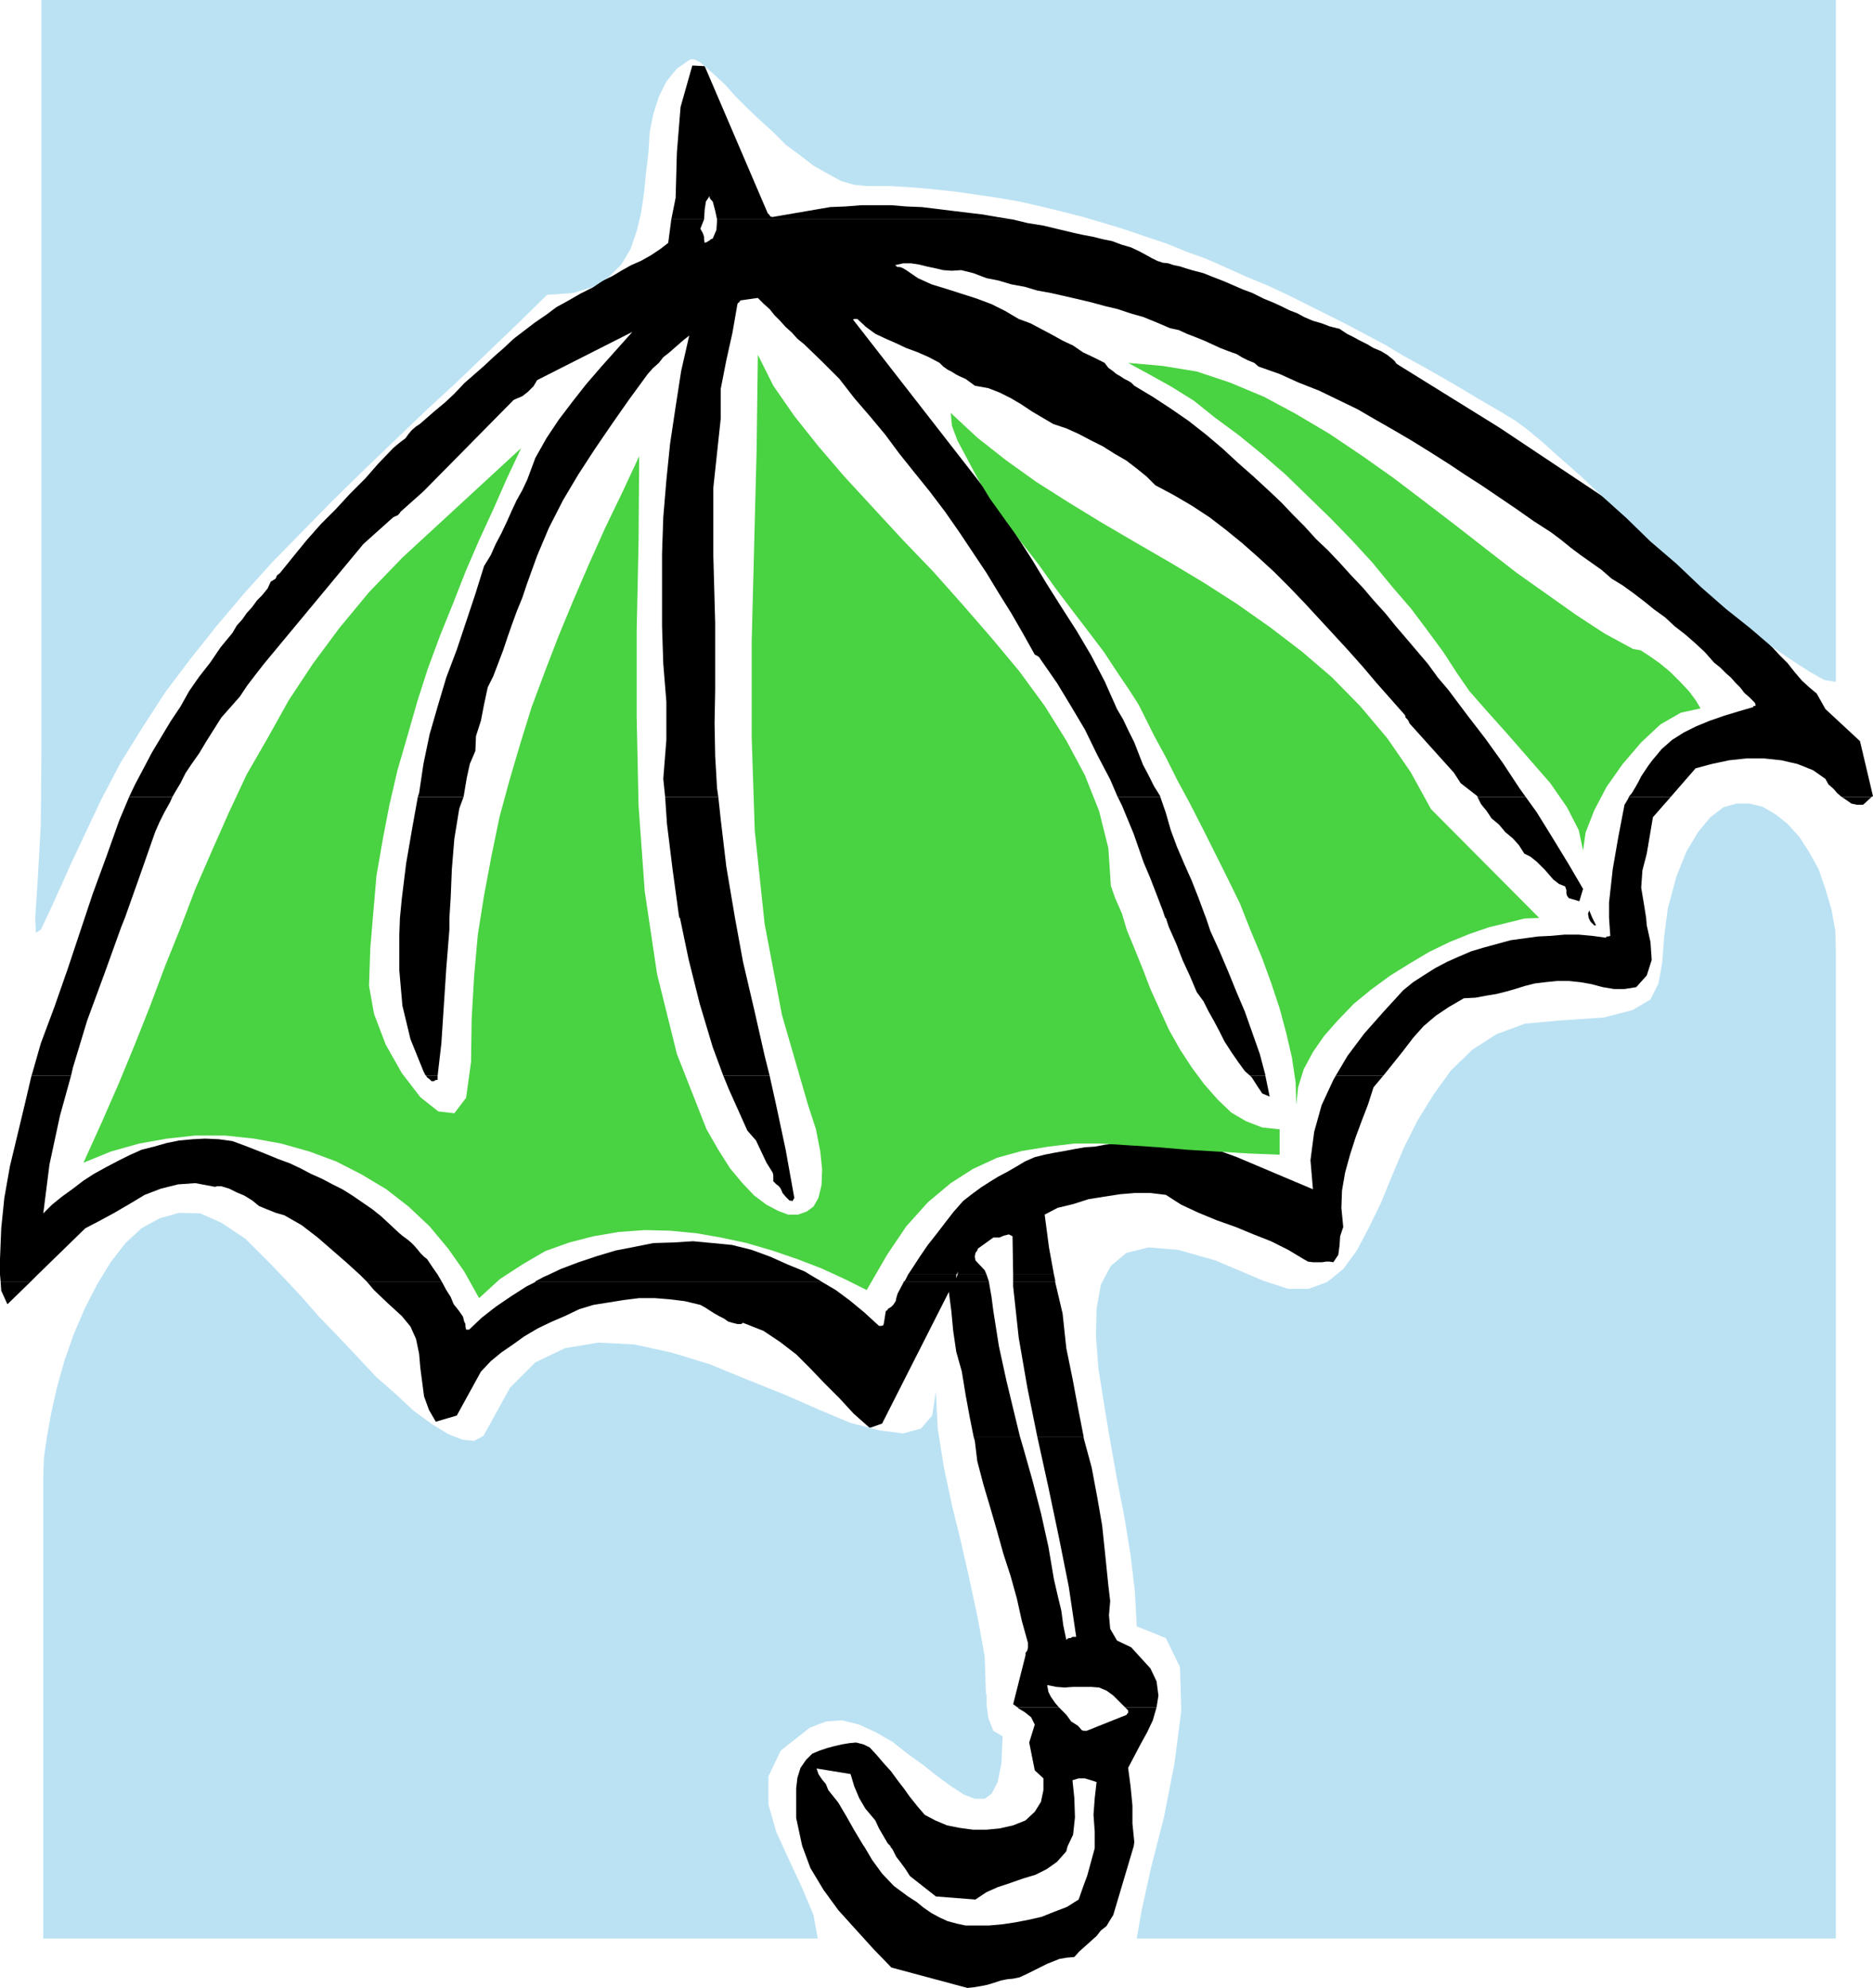 <?xml version="1.0" encoding="UTF-8" standalone="no"?>
<svg
   version="1.0"
   width="129.553mm"
   height="137.477mm"
   id="svg40"
   sodipodi:docname="Umbrella 01.wmf"
   xmlns:inkscape="http://www.inkscape.org/namespaces/inkscape"
   xmlns:sodipodi="http://sodipodi.sourceforge.net/DTD/sodipodi-0.dtd"
   xmlns="http://www.w3.org/2000/svg"
   xmlns:svg="http://www.w3.org/2000/svg">
  <sodipodi:namedview
     id="namedview40"
     pagecolor="#ffffff"
     bordercolor="#000000"
     borderopacity="0.25"
     inkscape:showpageshadow="2"
     inkscape:pageopacity="0.0"
     inkscape:pagecheckerboard="0"
     inkscape:deskcolor="#d1d1d1"
     inkscape:document-units="mm" />
  <defs
     id="defs1">
    <pattern
       id="WMFhbasepattern"
       patternUnits="userSpaceOnUse"
       width="6"
       height="6"
       x="0"
       y="0" />
  </defs>
  <path
     style="fill:#000000;fill-opacity:1;fill-rule:evenodd;stroke:none"
     d="m 175.497,57.356 1.131,-5.655 0.323,-11.794 0.97,-11.956 3.07,-10.825 3.232,0.162 16.483,38.453 0.485,0.485 0.162,0.323 0.485,0.162 h 0.162 l 15.029,-2.585 4.04,-0.162 4.04,-0.323 h 3.878 4.04 l 3.878,0.323 4.04,0.162 4.04,0.485 3.878,0.485 4.04,0.485 4.04,0.485 3.717,0.646 4.04,0.646 h -77.245 l -0.485,-2.262 -0.646,-2.423 -0.485,-0.485 -0.323,-0.485 V 51.54 51.217 l -0.97,1.454 -0.323,2.1 -0.162,2.585 h -8.565 z"
     id="path1" />
  <path
     style="fill:#000000;fill-opacity:1;fill-rule:evenodd;stroke:none"
     d="m 33.774,208.259 1.454,-3.07 4.525,-8.563 2.424,-4.039 2.424,-4.039 2.586,-3.878 2.262,-4.039 2.586,-3.716 2.909,-3.716 2.747,-4.039 3.07,-3.716 1.131,-1.939 1.454,-1.616 1.131,-1.616 1.454,-1.616 1.293,-1.777 1.293,-1.293 1.454,-1.777 0.808,-1.777 0.808,-0.485 0.485,-0.323 0.323,-0.808 0.808,-0.646 3.394,-4.201 3.555,-4.362 3.717,-4.201 3.878,-3.878 3.717,-4.039 4.04,-4.039 3.394,-3.878 3.878,-4.039 1.131,-0.969 0.808,-0.646 1.293,-0.969 0.808,-1.131 0.808,-0.969 1.131,-0.969 0.97,-0.646 1.131,-0.969 2.586,-2.262 2.909,-2.424 2.424,-2.262 2.586,-2.747 2.586,-2.262 2.586,-2.262 2.586,-2.423 2.586,-2.262 2.586,-2.423 2.747,-2.1 2.747,-2.1 3.07,-2.1 2.586,-1.939 3.232,-1.777 3.07,-1.777 3.232,-1.616 2.262,-1.616 2.747,-1.293 2.424,-1.454 2.586,-1.454 2.586,-1.131 2.586,-1.454 2.424,-1.616 2.101,-1.616 0.808,-6.14 h 8.565 l -0.97,2.423 0.646,1.131 0.323,0.969 v 0.646 l 0.162,0.969 0.323,-0.162 h 0.162 l 0.485,-0.323 0.323,-0.162 0.323,-0.323 0.485,-0.162 0.97,-2.262 0.162,-2.423 v -0.323 h 77.245 l 4.04,0.969 4.04,0.646 4.04,0.969 4.04,0.969 2.262,0.485 2.586,0.485 2.586,0.646 2.424,0.485 2.586,0.969 2.262,0.646 2.101,0.969 2.101,1.131 1.454,0.808 1.293,0.646 1.454,0.485 1.454,0.162 1.454,0.485 1.616,0.323 1.454,0.485 1.616,0.485 3.07,0.808 2.424,0.969 2.909,1.131 2.262,0.969 2.586,1.131 2.586,0.969 2.909,1.454 2.747,1.131 2.101,0.969 1.939,0.969 2.101,0.808 1.778,0.969 2.262,0.969 2.262,0.646 2.101,0.808 2.586,0.646 1.939,1.293 1.616,0.808 1.778,0.969 1.939,0.969 1.616,0.969 1.939,0.808 1.616,0.969 1.616,1.293 0.162,0.162 0.323,0.323 0.162,0.323 0.323,0.323 26.826,16.641 30.058,20.034 2.262,2.262 2.424,2.1 2.747,1.939 2.586,2.1 2.909,2.423 2.747,2.424 2.909,2.424 2.586,2.585 1.778,1.939 1.939,1.616 2.101,1.616 2.101,1.616 2.101,1.939 2.101,1.939 2.101,2.1 2.101,2.585 1.778,1.616 1.939,2.1 1.939,2.1 2.101,2.1 1.778,2.262 1.939,2.262 1.939,1.777 1.939,1.616 2.262,4.039 9.05,8.401 3.394,14.379 -0.323,0.162 h -7.918 l -1.131,-0.969 -0.97,-1.131 -1.293,-1.131 -0.808,-1.454 -3.232,-2.262 -4.04,-1.616 -4.202,-0.969 -4.525,-0.485 h -4.686 l -4.525,0.485 -4.525,0.969 -4.202,1.131 -6.464,7.432 h -10.989 l 0.808,-0.969 0.97,-1.616 0.808,-1.454 0.646,-1.293 0.97,-1.454 0.97,-1.454 0.97,-1.293 2.424,-2.908 2.747,-2.424 3.07,-1.939 3.232,-1.616 3.555,-1.454 3.717,-1.293 3.717,-1.131 3.878,-1.131 0.162,-0.323 h 0.485 v -0.323 l -0.162,-0.485 -1.454,-1.454 -1.293,-1.131 -1.131,-1.454 -1.131,-1.131 -1.293,-1.454 -1.293,-1.131 -1.454,-1.454 -1.616,-1.293 -2.424,-2.747 -2.424,-2.262 -2.586,-2.262 -2.909,-2.262 -2.424,-2.262 -2.909,-2.1 -2.586,-2.1 -2.747,-2.1 -2.909,-2.1 -2.909,-1.777 -2.586,-2.262 -2.747,-1.939 -2.747,-1.939 -2.586,-1.939 -2.586,-2.1 -2.586,-1.939 -4.525,-2.908 -4.363,-3.07 -4.525,-3.07 -4.525,-3.07 -4.525,-2.908 -4.363,-2.908 -4.848,-3.07 -4.686,-2.908 -4.686,-2.747 -4.525,-2.585 -5.01,-2.908 -5.01,-2.424 -5.01,-2.423 -5.333,-2.1 -5.01,-2.262 -5.494,-1.939 -1.131,-0.969 -1.616,-0.646 -1.616,-0.808 -1.293,-0.808 -2.262,-0.808 -2.101,-0.808 -2.101,-0.969 -2.101,-0.969 -2.424,-0.969 -2.101,-0.808 -2.101,-0.969 -2.262,-0.485 -3.394,-1.454 -3.555,-1.454 -3.394,-0.969 -3.394,-1.131 -3.394,-0.808 -3.555,-0.969 -3.394,-0.808 -3.555,-0.808 -3.555,-0.808 -3.555,-0.646 -3.232,-0.969 -3.555,-0.646 -3.232,-0.969 -3.232,-0.646 -3.394,-1.293 -3.232,-0.808 -2.424,0.162 -2.262,-0.162 -2.101,-0.485 -2.262,-0.485 -1.939,-0.485 -2.101,-0.323 h -2.101 l -2.101,0.485 0.646,0.485 h 0.646 l 0.808,0.323 0.808,0.485 3.07,2.1 3.555,1.616 3.717,1.131 4.04,1.293 4.04,1.293 3.878,1.454 3.555,1.777 3.555,2.1 3.07,1.131 2.747,1.454 2.747,1.454 2.909,1.616 2.747,1.293 2.586,1.777 2.747,1.293 2.909,1.454 0.97,1.293 1.131,0.808 0.97,0.808 1.131,0.646 0.97,0.646 0.97,0.485 0.808,0.485 0.808,0.808 4.848,2.908 4.686,3.07 4.686,3.231 4.525,3.554 4.202,3.554 4.202,3.878 4.04,3.554 4.202,3.878 3.07,2.908 3.07,3.231 2.909,2.908 3.07,3.393 3.07,2.908 3.07,3.231 3.07,3.393 3.07,3.231 2.747,3.231 3.07,3.393 2.747,3.393 2.909,3.393 2.747,3.231 2.747,3.231 2.586,3.554 2.747,3.231 4.848,6.463 4.848,6.301 4.525,6.301 4.363,6.624 1.616,2.262 h -12.605 v -0.162 l -4.363,-3.393 -1.778,-2.747 -11.635,-12.925 -0.162,-0.485 -0.323,-0.485 -0.485,-0.485 -0.162,-0.646 -3.717,-4.201 -3.717,-4.201 -3.555,-4.201 -3.878,-4.362 -3.717,-4.039 -3.878,-4.201 -3.878,-4.201 -3.878,-4.039 -4.04,-4.039 -4.04,-3.716 -4.202,-3.716 -4.363,-3.554 -4.202,-3.231 -4.686,-3.07 -4.686,-2.747 -4.848,-2.585 -2.262,-2.262 -2.586,-2.1 -2.747,-2.1 -3.07,-1.777 -3.07,-1.939 -3.232,-1.616 -3.07,-1.616 -3.232,-1.454 -3.394,-1.131 -2.747,-1.616 -2.747,-1.616 -2.909,-1.939 -2.747,-1.616 -2.909,-1.454 -2.909,-1.131 -3.555,-0.646 -1.293,-0.969 -1.131,-0.808 -1.454,-0.646 -0.97,-0.485 -1.293,-0.808 -0.97,-0.485 -1.131,-0.808 -0.97,-0.969 -2.747,-1.454 -2.909,-1.293 -3.07,-1.131 -2.747,-1.293 -2.586,-1.131 -2.747,-1.293 -2.424,-1.777 -2.262,-2.1 h -0.323 -0.162 -0.323 l -0.323,0.162 39.107,50.247 3.717,6.301 4.04,6.301 3.717,6.14 3.878,6.14 4.04,6.301 3.717,6.301 3.555,6.786 3.232,7.27 1.616,2.747 1.454,3.07 1.454,2.908 1.131,2.908 1.131,2.908 1.454,2.747 1.454,2.908 1.616,2.585 v 0.162 h -11.15 l -1.939,-4.524 -3.394,-6.463 -3.232,-6.624 -3.555,-5.978 -3.717,-6.14 -4.04,-5.816 -0.323,-0.485 -0.323,-0.485 -0.485,-0.323 -0.646,-0.323 -3.07,-5.493 -3.07,-5.332 -3.232,-5.17 -3.232,-5.332 -3.555,-5.332 -3.555,-5.332 -3.717,-5.332 -4.04,-5.332 -4.04,-5.009 -3.878,-4.847 -3.717,-5.009 -4.04,-4.847 -4.04,-4.685 -3.878,-5.009 -4.525,-4.524 -4.686,-4.524 -1.778,-1.454 -1.454,-1.616 -1.616,-1.454 -1.454,-1.616 -1.454,-1.454 -1.293,-1.616 -1.454,-1.293 -1.616,-1.616 -4.525,0.646 -0.162,0.162 -0.162,0.323 -0.323,0.162 -0.162,0.323 -1.293,7.432 -1.616,7.27 -1.454,7.432 v 7.755 l -1.939,18.095 v 17.772 l 0.485,17.611 v 17.449 l -0.162,8.725 0.162,8.563 0.485,8.401 0.323,2.262 H 173.881 l -0.485,-4.685 0.808,-10.179 v -10.017 l -0.808,-9.856 -0.323,-9.856 v -9.532 -9.371 l 0.323,-9.532 0.808,-9.694 0.97,-9.532 1.454,-9.694 1.454,-9.371 2.101,-9.209 -1.454,1.131 -1.293,1.131 -1.293,1.131 -1.293,1.131 -1.454,1.131 -1.131,1.454 -1.616,1.454 -1.293,1.454 -4.848,6.624 -4.525,6.463 -4.525,6.624 -4.202,6.463 -4.04,6.786 -3.717,7.27 -3.07,7.27 -2.747,7.594 -1.131,3.393 -1.454,3.554 -1.293,3.554 -1.131,3.231 -1.131,3.393 -1.293,3.393 -1.293,3.393 -1.454,2.908 -0.97,4.524 -0.808,4.201 -1.293,4.039 -0.162,3.878 -1.454,3.393 -0.808,3.716 -0.646,3.878 -0.162,0.969 h -11.958 l 0.323,-0.969 1.131,-7.594 1.616,-7.755 2.101,-7.27 2.262,-7.594 2.747,-7.27 2.424,-7.27 2.424,-7.27 2.262,-7.27 1.778,-2.908 1.293,-2.908 1.454,-2.747 1.454,-3.07 1.293,-2.908 1.293,-2.747 1.454,-2.585 1.293,-2.747 2.101,-5.655 2.909,-5.17 3.232,-4.847 3.555,-4.685 3.555,-4.524 4.04,-4.685 4.04,-4.524 4.04,-4.524 -24.886,12.602 -0.97,1.616 -1.454,1.454 -1.454,1.131 -2.262,0.969 -23.594,23.912 -5.979,5.332 -0.323,0.485 -0.485,0.485 -0.485,0.162 -0.646,0.323 -7.757,6.947 -26.018,31.344 -2.262,2.908 -2.101,2.747 -1.939,2.908 -2.424,2.747 -2.424,2.747 -1.939,3.07 -1.939,3.07 -1.939,3.231 -1.939,2.747 -1.616,2.423 -1.293,2.585 -1.454,2.424 -0.646,1.131 H 33.774 Z"
     id="path2" />
  <path
     style="fill:#000000;fill-opacity:1;fill-rule:evenodd;stroke:none"
     d="m 22.139,239.926 2.101,-6.301 3.555,-9.694 3.394,-9.532 2.586,-6.14 h 11.312 l -0.646,1.454 -1.454,2.585 -1.293,2.585 -1.131,2.585 -4.363,12.441 -3.555,10.017 H 22.139 Z"
     id="path3" />
  <path
     style="fill:#000000;fill-opacity:1;fill-rule:evenodd;stroke:none"
     d="m 104.555,239.926 0.485,-5.009 1.131,-9.209 1.616,-9.371 1.454,-8.078 h 11.958 l -1.131,3.07 -1.293,7.917 -0.646,7.917 -0.323,7.755 -0.323,5.009 h -12.928 z"
     id="path4" />
  <path
     style="fill:#000000;fill-opacity:1;fill-rule:evenodd;stroke:none"
     d="m 177.598,239.926 -0.162,-0.969 -1.616,-11.794 -1.454,-11.794 -0.485,-7.109 h 13.898 l 0.646,5.978 1.454,12.279 2.101,12.441 0.162,0.969 H 177.76 v 0 z"
     id="path5" />
  <path
     style="fill:#000000;fill-opacity:1;fill-rule:evenodd;stroke:none"
     d="m 304.616,239.926 -0.646,-1.939 -1.616,-4.201 -1.616,-4.201 -1.778,-4.201 -2.586,-7.432 -3.07,-7.432 -1.131,-2.262 h 11.15 l 1.454,4.201 1.293,4.524 1.616,4.362 1.939,4.524 1.939,4.362 1.778,4.524 1.616,4.362 0.323,0.808 h -10.504 v 0 z"
     id="path6" />
  <path
     style="fill:#000000;fill-opacity:1;fill-rule:evenodd;stroke:none"
     d="m 415.312,239.926 v -0.162 l -0.162,-0.969 0.323,-0.808 0.808,1.939 h -0.97 z"
     id="path7" />
  <path
     style="fill:#000000;fill-opacity:1;fill-rule:evenodd;stroke:none"
     d="M 420.644,239.926 V 235.887 l 0.97,-8.725 1.454,-8.401 1.616,-8.401 0.97,-1.616 0.162,-0.485 h 10.989 l -4.686,5.332 -1.616,9.532 -1.131,4.362 -0.323,4.524 0.808,4.847 0.485,3.07 h -9.696 z"
     id="path8" />
  <path
     style="fill:#000000;fill-opacity:1;fill-rule:evenodd;stroke:none"
     d="m 386.224,208.259 0.97,1.939 1.454,1.777 1.293,1.939 1.939,1.616 1.616,1.939 1.939,1.616 1.616,1.777 1.454,2.262 1.616,0.808 1.616,1.293 1.131,1.131 1.131,1.131 0.97,1.131 1.131,1.293 1.454,1.131 1.616,0.646 0.323,0.969 v 0.808 l 0.162,0.646 0.485,0.646 2.747,0.808 0.97,-3.231 -3.878,-6.624 -4.04,-6.624 -4.202,-6.786 -2.909,-4.039 z"
     id="path9" />
  <path
     style="fill:#000000;fill-opacity:1;fill-rule:evenodd;stroke:none"
     d="m 481.406,208.259 1.454,0.969 1.131,0.808 1.454,0.323 h 1.616 l 2.262,-2.1 z"
     id="path10" />
  <path
     style="fill:#000000;fill-opacity:1;fill-rule:evenodd;stroke:none"
     d="m 8.242,281.126 0.162,-0.485 2.262,-7.917 3.555,-9.532 3.394,-9.694 3.394,-10.179 1.131,-3.393 h 10.504 l -0.97,2.423 -4.363,12.117 -4.525,12.279 -3.717,12.279 -0.485,2.1 H 8.242 Z"
     id="path11" />
  <path
     style="fill:#000000;fill-opacity:1;fill-rule:evenodd;stroke:none"
     d="m 111.342,281.126 -0.162,-0.162 -0.485,-0.969 -3.394,-8.401 -2.101,-8.725 -0.808,-9.209 v -9.371 l 0.162,-4.362 h 12.928 v 3.07 l -0.808,10.017 -0.646,9.856 -0.646,9.856 -0.97,8.401 h -3.07 z"
     id="path12" />
  <path
     style="fill:#000000;fill-opacity:1;fill-rule:evenodd;stroke:none"
     d="m 189.072,281.126 -2.747,-7.432 -3.394,-11.31 -2.909,-11.633 -2.262,-10.825 h 14.382 l 2.101,11.471 2.909,12.441 2.747,12.117 1.293,5.17 h -11.958 v 0 z"
     id="path13" />
  <path
     style="fill:#000000;fill-opacity:1;fill-rule:evenodd;stroke:none"
     d="m 326.755,281.126 -1.293,-1.131 -1.778,-2.423 -1.778,-2.585 -1.778,-2.747 -1.293,-2.585 -1.454,-2.747 -1.454,-2.585 -1.293,-2.585 -1.778,-2.424 -1.778,-4.201 -1.939,-4.201 -1.616,-4.201 -1.939,-4.362 -0.808,-2.423 h 10.504 l 1.131,3.393 2.424,5.332 2.262,5.332 2.101,5.17 2.262,5.332 1.939,5.493 1.939,5.493 1.454,5.493 v 0.162 h -4.04 z"
     id="path14" />
  <path
     style="fill:#000000;fill-opacity:1;fill-rule:evenodd;stroke:none"
     d="m 349.217,281.126 3.07,-5.17 4.363,-5.816 5.01,-5.655 5.171,-5.655 2.586,-2.1 2.747,-1.777 3.07,-1.939 3.07,-1.616 2.909,-1.293 3.394,-1.454 3.232,-0.969 3.555,-0.969 3.555,-0.969 3.555,-0.485 3.555,-0.485 3.394,-0.162 3.555,-0.323 h 3.717 l 3.555,0.323 3.555,0.485 0.162,-0.323 h 0.162 0.323 l 0.485,-0.162 -0.323,-4.685 h 9.696 l 0.162,1.939 0.97,4.362 0.323,4.685 -1.293,4.039 -2.747,3.07 -3.07,0.485 h -2.747 l -2.909,-0.485 -3.07,-0.808 -2.747,-0.485 -3.07,-0.323 h -3.07 l -3.232,0.323 -2.586,0.323 -2.586,0.646 -2.586,0.808 -2.262,0.646 -2.586,0.646 -2.909,0.485 -2.586,0.485 -3.07,0.162 -3.878,2.262 -3.394,2.262 -3.232,2.747 -2.747,3.07 -2.586,3.393 -2.586,3.231 -2.586,3.231 H 349.217 Z"
     id="path15" />
  <path
     style="fill:#000000;fill-opacity:1;fill-rule:evenodd;stroke:none"
     d="m 415.312,239.926 0.485,0.969 0.97,0.969 h 0.162 0.323 l -0.97,-1.939 h -0.97 z"
     id="path16" />
  <path
     style="fill:#000000;fill-opacity:1;fill-rule:evenodd;stroke:none"
     d="m 0,333.15 v -4.039 l 0.323,-8.078 0.808,-7.917 1.454,-8.24 1.939,-8.078 1.939,-8.078 1.778,-7.594 H 18.584 l -2.909,10.502 -2.747,12.764 -1.616,12.764 2.262,-2.262 2.586,-2.1 2.909,-2.1 2.747,-2.1 2.747,-1.777 3.232,-1.777 3.07,-1.616 2.909,-1.454 3.232,-1.454 3.232,-0.808 3.394,-0.969 3.232,-0.646 3.555,-0.323 3.232,-0.162 3.555,0.162 3.555,0.485 3.07,1.131 2.909,1.131 3.232,1.293 2.747,1.131 3.07,1.131 2.747,1.293 2.747,1.454 2.909,1.293 2.747,1.454 2.586,1.293 2.586,1.616 2.586,1.777 2.586,1.777 2.424,1.939 2.262,2.1 2.424,2.262 0.97,0.808 1.131,0.808 1.131,0.969 0.646,0.646 0.97,1.131 0.646,0.808 0.97,0.969 0.808,0.646 1.293,1.939 1.454,2.1 H 94.051 l -3.555,-3.231 -3.717,-3.231 -3.717,-3.231 -4.202,-3.231 -4.525,-2.585 -2.262,-0.646 -2.424,-0.969 -1.939,-0.808 -1.778,-1.454 -2.101,-1.293 -1.939,-0.808 -1.939,-0.969 -2.101,-0.646 h -0.162 -0.485 -0.485 l -0.485,0.162 -5.171,-0.969 -4.525,0.323 -4.525,1.131 -4.202,1.616 -4.04,2.424 -3.878,2.262 -3.878,2.1 -3.717,1.939 -12.443,12.117 H 0 Z"
     id="path17" />
  <path
     style="fill:#000000;fill-opacity:1;fill-rule:evenodd;stroke:none"
     d="m 143.501,333.15 3.07,-1.454 4.686,-1.777 4.848,-1.616 4.848,-1.454 5.01,-0.969 4.848,-0.969 5.333,-0.162 5.01,-0.323 5.171,0.485 5.01,0.485 5.171,1.293 4.848,1.777 4.686,2.1 4.363,1.777 1.293,0.808 h -68.195 z"
     id="path18" />
  <path
     style="fill:#000000;fill-opacity:1;fill-rule:evenodd;stroke:none"
     d="m 237.39,333.15 0.97,-1.454 2.101,-3.231 2.101,-3.07 2.424,-3.07 2.101,-2.747 2.262,-2.908 2.424,-2.747 2.262,-1.777 2.424,-1.777 2.262,-1.454 2.101,-1.293 2.424,-1.293 2.262,-1.293 2.424,-1.454 2.586,-1.131 2.586,-0.646 2.424,-0.485 2.747,-0.485 2.586,-0.485 2.747,-0.485 2.586,-0.162 2.586,-0.485 2.747,-0.323 2.586,-0.162 h 2.909 l 2.586,-0.162 h 2.747 2.909 2.424 l 2.909,0.162 h 2.586 l 10.181,3.716 19.877,8.401 -0.646,-7.594 0.97,-7.432 1.939,-6.947 3.07,-6.624 0.646,-1.131 h 12.443 l -2.586,3.07 -1.454,4.524 -1.616,4.201 -1.616,4.362 -1.454,4.524 -1.293,4.685 -0.808,4.685 -0.162,4.524 0.485,5.009 -0.808,2.423 -0.162,2.424 -0.323,2.424 -1.293,1.939 -0.97,-0.162 h -0.97 l -0.97,0.162 h -0.646 -0.97 -0.808 l -1.293,-0.162 -1.131,-0.646 -4.04,-2.424 -4.525,-2.262 -4.525,-1.777 -4.686,-1.939 -5.01,-1.777 -4.686,-1.939 -4.525,-2.1 -4.04,-2.585 -4.04,-0.485 h -4.04 l -3.878,0.323 -4.202,0.646 -4.04,0.646 -4.04,1.293 -4.04,0.969 -3.394,1.777 1.131,8.563 1.293,7.109 H 264.862 l -0.162,-10.017 -0.97,-0.485 -1.293,0.323 -1.131,0.485 h -1.616 l -4.04,2.908 -0.162,0.485 -0.485,0.646 -0.162,0.969 0.162,0.969 2.424,2.585 0.485,1.131 h -7.595 l 0.162,-0.808 -0.323,0.646 -0.162,0.162 h -12.605 z"
     id="path19" />
  <path
     style="fill:#000000;fill-opacity:1;fill-rule:evenodd;stroke:none"
     d="m 111.342,281.126 0.323,0.485 0.646,0.485 0.485,0.485 h 0.646 l 0.485,-0.323 h 0.485 v -0.162 -0.969 h -3.07 z"
     id="path20" />
  <path
     style="fill:#000000;fill-opacity:1;fill-rule:evenodd;stroke:none"
     d="m 189.072,281.126 1.454,3.554 4.848,10.825 2.262,2.585 1.293,2.747 1.454,3.07 1.616,2.585 0.162,0.646 v 0.485 0.646 0.485 l 0.808,0.808 0.646,0.485 0.485,0.646 0.485,1.131 0.808,0.969 0.97,0.969 0.808,0.162 0.485,-0.808 -2.262,-12.602 -2.586,-12.117 -1.616,-7.27 h -11.958 v 0 z"
     id="path21" />
  <path
     style="fill:#000000;fill-opacity:1;fill-rule:evenodd;stroke:none"
     d="m 326.755,281.126 0.485,0.485 1.454,2.262 1.293,1.939 1.939,0.808 -1.131,-5.493 h -4.04 z"
     id="path22" />
  <path
     style="fill:#000000;fill-opacity:1;fill-rule:evenodd;stroke:none"
     d="M 0.162,334.927 0,333.15 h 9.858 l -1.939,1.939 H 0.323 v 0 z"
     id="path23" />
  <path
     style="fill:#000000;fill-opacity:1;fill-rule:evenodd;stroke:none"
     d="m 95.829,334.927 -1.616,-1.616 -0.162,-0.162 h 20.362 l 1.131,1.939 H 95.99 v 0 z"
     id="path24" />
  <path
     style="fill:#000000;fill-opacity:1;fill-rule:evenodd;stroke:none"
     d="m 139.945,334.927 2.101,-1.131 1.454,-0.646 h 68.195 l 2.747,1.616 0.485,0.323 h -74.982 v 0 z"
     id="path25" />
  <path
     style="fill:#000000;fill-opacity:1;fill-rule:evenodd;stroke:none"
     d="m 236.259,334.927 0.323,-0.162 0.808,-1.616 h 12.605 v 0.485 0.485 l 0.323,-0.969 h 7.595 l 0.646,1.939 h -22.301 v 0 z"
     id="path26" />
  <path
     style="fill:#000000;fill-opacity:1;fill-rule:evenodd;stroke:none"
     d="m 264.862,334.927 v -1.777 h 10.666 l 0.323,1.454 v 0.485 H 264.862 v 0 z"
     id="path27" />
  <path
     style="fill:#000000;fill-opacity:1;fill-rule:evenodd;stroke:none"
     d="m 254.52,375.48 -0.97,-4.847 -1.131,-6.14 -0.97,-5.978 -1.454,-5.17 -0.808,-5.493 -0.485,-5.17 -0.646,-5.009 -17.453,34.414 -3.232,1.131 -4.202,-3.716 -3.717,-4.039 -3.878,-3.878 -3.717,-3.878 -3.717,-3.716 -4.202,-3.231 -4.363,-2.908 -5.333,-2.1 -0.485,0.323 h -0.323 -0.485 -0.162 l -1.293,-0.323 -1.131,-0.323 -1.131,-0.808 -1.293,-0.646 -1.131,-0.646 -1.293,-0.808 -0.97,-0.646 -1.454,-0.808 -4.04,-0.969 -3.878,-0.485 -4.04,-0.323 h -4.04 l -3.878,0.485 -4.04,0.646 -4.04,0.646 -3.717,1.131 -3.717,1.777 -3.394,1.454 -3.717,1.777 -3.555,2.1 -2.909,2.1 -3.07,2.1 -2.747,2.262 -2.586,2.747 -6.302,11.471 -5.494,1.616 -1.778,-3.07 -1.293,-3.554 -0.485,-3.716 -0.485,-3.716 -0.323,-3.716 -0.808,-3.878 -1.454,-3.231 -2.262,-2.747 -3.717,-3.393 -3.555,-3.393 -1.778,-2.1 h 19.554 l 1.131,2.1 1.131,1.777 0.808,1.939 1.293,1.616 1.131,1.616 0.323,1.293 0.323,0.646 v 0.646 l 0.162,0.808 h 0.485 0.323 l 3.232,-3.07 3.717,-2.908 4.04,-2.747 4.04,-2.585 2.262,-1.131 h 74.982 l 3.555,2.1 3.717,2.747 3.717,3.07 3.878,3.554 h 0.323 0.323 l 0.485,-0.162 0.162,-0.646 0.485,-3.07 0.323,-0.162 0.323,-0.485 0.323,-0.162 0.485,-0.323 0.485,-0.485 0.646,-0.969 0.162,-0.808 0.323,-1.131 1.616,-3.07 h 22.301 v 0.162 l 0.646,3.716 0.485,3.716 1.454,9.209 1.939,8.886 2.101,8.725 1.454,5.978 h -12.12 z"
     id="path28" />
  <path
     style="fill:#000000;fill-opacity:1;fill-rule:evenodd;stroke:none"
     d="m 271.164,375.48 -2.586,-12.764 -2.262,-13.087 -1.454,-13.41 v -1.131 h 10.989 l 1.939,8.24 0.97,9.048 1.616,7.917 1.454,7.755 1.454,7.432 h -12.12 z"
     id="path29" />
  <path
     style="fill:#000000;fill-opacity:1;fill-rule:evenodd;stroke:none"
     d="m 0.162,334.927 0.162,2.424 1.616,3.554 5.979,-5.816 H 0.323 v 0 z"
     id="path30" />
  <path
     style="fill:#000000;fill-opacity:1;fill-rule:evenodd;stroke:none"
     d="m 265.993,446.247 -1.131,-0.808 3.232,-12.764 v -0.646 l 0.485,-0.646 0.162,-0.808 v -1.131 l -1.616,-5.816 -1.293,-5.816 -1.616,-5.816 -1.939,-5.978 -1.616,-5.816 -1.778,-6.14 -1.778,-5.978 -1.616,-6.14 -0.646,-5.332 -0.323,-1.131 h 12.12 l 0.808,2.747 2.424,8.563 2.262,8.725 1.939,8.725 1.454,8.563 0.97,4.201 0.97,4.039 0.485,3.716 0.808,3.878 0.323,-0.323 0.323,-0.162 h 0.485 l 0.485,-0.323 h 0.485 0.485 l -1.939,-13.087 -2.586,-12.925 -2.747,-13.087 -2.909,-13.248 h 12.12 v 0.323 l 2.101,7.755 1.454,7.755 1.293,7.432 0.808,7.755 0.808,7.917 0.485,4.039 -0.323,3.716 0.323,3.554 1.778,3.07 3.717,1.777 5.01,5.493 1.616,3.393 0.485,3.716 -0.485,3.07 h -8.242 l -3.07,-3.07 -1.778,-1.293 -1.939,-0.808 -2.101,-0.162 h -2.424 -2.262 l -2.262,0.162 -2.101,-0.162 -2.424,-0.485 0.323,1.777 0.646,1.293 1.131,1.616 0.97,1.131 z"
     id="path31" />
  <path
     style="fill:#000000;fill-opacity:1;fill-rule:evenodd;stroke:none"
     d="m 209.757,482.599 -0.162,-0.646 -1.454,-6.786 v -7.755 l 0.323,-2.747 0.808,-2.585 1.454,-2.1 1.616,-1.616 1.939,-0.808 1.939,-0.646 1.778,-0.485 2.101,-0.485 1.939,-0.323 1.778,-0.162 1.939,0.485 1.616,0.808 1.939,2.1 1.778,2.1 1.778,1.939 1.778,2.424 1.616,2.1 1.616,2.262 1.939,2.424 1.939,2.262 2.747,1.454 3.07,1.293 3.232,0.646 3.555,0.485 h 3.555 l 3.394,-0.323 3.555,-0.808 3.232,-1.293 2.424,-2.262 1.616,-2.585 0.646,-3.07 v -3.07 l -2.262,-2.1 -1.454,-7.27 1.454,-4.685 -0.97,-1.939 -1.616,-1.293 -1.616,-0.969 -0.323,-0.323 h 10.827 l 0.485,0.485 1.454,1.454 1.293,1.777 1.778,1.131 0.97,1.131 0.485,0.162 h 0.485 0.323 l 10.504,-4.201 v -0.162 l 0.323,-0.323 v -0.485 -0.162 l -0.808,-0.808 h 8.242 l -0.97,3.393 -1.454,3.07 -1.778,3.231 -1.616,3.07 -1.616,3.07 0.646,4.847 0.485,5.009 v 4.685 l 0.485,4.847 -0.162,1.131 h -10.181 v -3.878 l -0.323,-4.362 0.323,-4.362 0.485,-4.201 -1.454,-0.485 -1.616,-0.485 h -1.616 l -1.616,0.485 0.485,4.685 0.162,5.009 -0.485,4.524 -1.454,3.07 h -46.218 l -0.808,-0.808 -1.131,-1.939 -1.131,-1.939 -0.97,-2.1 -2.586,-3.07 -1.616,-2.747 -1.293,-3.07 -0.97,-3.231 -8.888,-1.454 0.485,1.454 0.97,1.454 0.97,1.131 0.646,1.616 2.586,3.231 2.101,3.554 2.101,3.716 2.424,4.039 0.162,0.162 h -16.16 z"
     id="path32" />
  <path
     style="fill:#000000;fill-opacity:1;fill-rule:evenodd;stroke:none"
     d="m 209.757,482.599 2.101,5.655 3.394,5.655 3.878,5.332 4.525,5.009 4.686,5.17 4.686,4.847 19.877,5.332 1.616,-0.162 1.939,-0.323 1.616,-0.323 1.616,-0.485 1.939,-0.646 1.616,-0.323 1.616,-0.162 1.616,-0.323 2.101,-0.969 1.616,-0.808 1.939,-0.969 1.616,-0.808 1.616,-0.646 1.616,-0.646 1.939,-0.323 1.939,-0.162 1.293,-1.454 1.454,-1.293 1.616,-1.454 1.454,-1.293 1.131,-1.454 1.454,-1.131 0.97,-1.616 0.808,-1.293 5.333,-17.934 h -10.181 v 0.485 l -0.97,3.554 -0.97,3.554 -1.131,3.07 -1.131,3.231 -3.07,1.939 -3.394,1.293 -3.232,1.293 -3.555,0.808 -3.394,0.646 -3.232,0.485 -3.555,0.323 h -3.555 -2.586 l -2.262,-0.485 -2.424,-0.646 -2.101,-0.969 -2.101,-1.131 -2.101,-1.454 -1.778,-1.454 -2.262,-1.454 -3.717,-2.747 -3.07,-3.231 -2.586,-3.554 -2.101,-3.554 h -16.16 z"
     id="path33" />
  <path
     style="fill:#000000;fill-opacity:1;fill-rule:evenodd;stroke:none"
     d="m 232.704,482.599 0.646,0.808 0.97,1.939 1.131,1.454 1.293,1.777 1.131,1.777 6.787,5.332 10.342,0.808 2.909,-1.939 2.909,-1.293 3.394,-1.131 3.232,-1.131 3.232,-0.969 2.909,-1.454 2.747,-1.939 2.424,-2.747 0.323,-1.293 h -46.218 v 0 z"
     id="path34" />
  <path
     style="fill:#bbe2f3;fill-opacity:1;fill-rule:evenodd;stroke:none"
     d="m 143.016,77.067 6.787,-0.485 5.333,-1.616 4.04,-2.585 3.232,-3.231 2.424,-4.039 1.616,-4.685 1.131,-4.685 0.808,-5.493 0.485,-5.009 0.646,-5.332 0.323,-5.332 0.97,-4.847 1.454,-4.524 1.939,-3.878 2.747,-3.393 3.555,-2.423 h 0.97 l 1.616,0.808 1.616,1.454 2.262,1.939 2.747,2.585 2.424,2.747 3.07,3.07 3.394,3.231 3.394,3.07 3.394,3.393 3.717,2.747 3.555,2.747 3.717,2.1 3.555,1.939 3.394,0.969 3.232,0.323 h 5.979 l 5.656,0.323 5.494,0.485 5.979,0.646 5.656,0.808 5.494,0.808 5.656,0.969 5.656,1.293 5.333,1.293 5.656,1.454 5.494,1.616 5.333,1.616 5.656,1.939 5.333,1.777 5.171,2.1 5.333,1.939 5.494,2.423 5.01,2.262 5.494,2.262 5.171,2.423 5.171,2.585 5.171,2.585 5.171,2.585 4.848,2.585 5.171,2.747 4.848,2.908 5.01,2.747 4.848,2.747 5.01,2.908 4.848,2.908 5.01,2.908 4.525,2.747 3.07,2.262 3.878,3.231 4.686,4.201 5.333,4.685 5.656,5.332 6.302,5.655 6.302,6.14 6.787,5.816 6.464,6.14 6.464,5.655 6.302,5.009 5.656,4.847 5.494,3.716 4.525,2.908 3.717,2.1 3.07,0.485 V 0 H 10.827 v 195.819 l -0.162,19.711 -0.808,14.541 -0.646,9.694 0.162,4.039 1.293,-0.808 2.909,-6.14 5.01,-11.148 7.757,-16.48 5.171,-9.856 5.818,-9.371 5.979,-9.209 6.464,-8.563 6.949,-8.725 7.11,-8.401 7.434,-8.24 7.757,-7.917 7.757,-7.917 7.918,-7.755 8.08,-7.755 8.08,-7.755 8.242,-7.594 7.918,-7.594 8.08,-7.755 7.918,-7.755 z"
     id="path35" />
  <path
     style="fill:#49d241;fill-opacity:1;fill-rule:evenodd;stroke:none"
     d="m 290.395,231.363 -0.646,-9.694 -2.424,-9.694 -3.717,-9.371 -4.848,-9.048 -5.656,-9.048 -6.626,-9.048 -7.272,-8.725 -7.434,-8.563 -7.757,-8.725 -7.918,-8.24 -7.757,-8.401 -7.595,-8.24 -6.787,-7.917 -6.302,-7.917 -5.494,-7.917 -4.04,-8.078 -0.323,24.881 -0.646,25.043 -0.646,25.204 v 24.72 l 0.808,24.558 2.586,24.397 4.525,23.75 6.787,23.427 2.101,6.463 1.131,5.816 0.485,4.685 -0.162,4.039 -0.808,3.393 -1.293,2.262 -1.778,1.293 -2.262,0.808 h -2.586 l -2.586,-0.969 -3.07,-1.616 -3.232,-2.423 -3.07,-3.231 -3.232,-3.878 -3.07,-4.847 -3.07,-5.332 -7.757,-19.711 -5.171,-20.842 -3.232,-21.65 -1.616,-22.458 -0.485,-22.942 V 164.636 l 0.485,-22.942 0.162,-22.458 -4.363,9.371 -4.525,9.371 -4.202,9.371 -4.04,9.371 -3.878,9.371 -3.555,9.209 -3.555,9.532 -2.909,9.371 -2.909,9.856 -2.586,9.532 -2.101,10.179 -1.939,10.34 -1.616,10.179 -0.97,10.825 -0.646,11.148 -0.162,11.31 -1.293,9.371 -3.07,4.039 -4.202,-0.485 -4.686,-3.716 -4.848,-6.301 -4.202,-7.432 -3.07,-8.078 -1.293,-7.27 0.323,-9.856 0.808,-9.532 0.808,-9.371 1.616,-9.371 1.778,-9.209 2.101,-9.048 2.586,-8.886 2.586,-9.048 2.747,-8.563 3.232,-8.725 3.394,-8.401 3.232,-8.24 3.555,-8.24 3.717,-8.078 3.555,-8.078 3.717,-7.917 -31.027,28.597 -8.726,9.048 -7.757,9.371 -6.949,9.371 -6.302,9.532 -5.494,9.856 -5.494,9.532 -4.686,10.017 -4.363,9.856 -4.363,10.017 -3.878,10.179 -4.04,10.017 -3.878,10.34 -4.04,10.179 -4.202,10.179 -4.525,10.34 -4.686,10.34 7.11,-2.908 7.434,-2.1 7.272,-1.293 7.434,-0.808 h 7.757 l 7.595,0.808 7.11,1.293 7.434,2.1 6.949,2.585 6.626,3.393 6.464,3.878 5.818,4.524 5.494,5.17 4.848,5.816 4.202,5.978 3.878,6.947 5.494,-5.009 5.979,-3.878 5.818,-3.393 6.302,-2.262 6.302,-1.616 6.626,-1.131 6.787,-0.485 6.626,0.162 6.787,0.646 6.464,1.131 6.787,1.454 6.626,1.939 6.626,2.262 6.302,2.424 5.979,2.747 5.818,2.908 5.333,-9.209 5.01,-7.432 5.656,-6.301 5.979,-5.009 5.818,-3.716 6.302,-2.908 6.464,-1.777 6.949,-1.131 6.787,-0.808 h 6.949 l 7.595,0.485 7.434,0.485 7.434,0.646 8.08,0.485 7.918,0.485 8.242,0.323 v -6.624 l -4.525,-0.485 -4.202,-1.616 -3.878,-2.262 -3.555,-3.393 -3.555,-4.039 -3.232,-4.362 -3.07,-4.685 -2.909,-5.17 -2.424,-5.332 -2.424,-5.332 -2.101,-5.493 -2.101,-5.17 -1.939,-4.685 -1.293,-4.362 -1.778,-4.039 -1.131,-3.231 v 0 z"
     id="path36" />
  <path
     style="fill:#49d241;fill-opacity:1;fill-rule:evenodd;stroke:none"
     d="m 374.104,211.49 -5.333,-9.694 -6.141,-8.886 -6.949,-8.24 -7.434,-7.594 -7.918,-6.786 -8.242,-6.301 -8.726,-6.14 -8.565,-5.493 -8.888,-5.332 -9.211,-5.332 -8.565,-5.009 -8.726,-5.332 -8.403,-5.332 -7.918,-5.655 -7.595,-5.978 -6.949,-6.463 0.323,3.393 1.454,3.878 2.424,4.524 2.747,5.17 3.232,5.332 4.04,5.655 4.202,5.816 4.525,5.816 4.363,6.14 4.525,5.978 4.202,5.493 4.04,5.332 3.394,5.17 3.07,4.524 2.586,4.039 1.616,3.231 2.586,5.17 2.909,5.332 2.909,5.816 3.394,6.301 3.232,6.301 3.232,6.463 3.394,6.786 3.232,6.624 2.747,6.947 2.909,6.947 2.424,6.624 2.262,6.786 1.778,6.624 1.454,6.301 0.97,6.463 0.162,5.816 0.485,-4.524 1.454,-4.685 2.424,-4.524 2.909,-4.201 3.555,-4.039 4.202,-4.362 4.525,-3.716 4.848,-3.554 5.171,-3.231 5.171,-3.07 5.333,-2.585 5.171,-2.1 5.171,-1.777 4.686,-1.131 4.525,-1.131 3.878,-0.162 z"
     id="path37" />
  <path
     style="fill:#49d241;fill-opacity:1;fill-rule:evenodd;stroke:none"
     d="m 426.947,169.645 -7.434,-4.039 -7.434,-4.847 -7.757,-5.493 -7.757,-5.493 -7.918,-6.14 -8.08,-6.301 -8.242,-6.301 -8.08,-6.14 -8.242,-5.816 -8.403,-5.655 -8.726,-5.17 -8.403,-4.524 -8.888,-3.716 -8.726,-2.908 -8.888,-1.454 -9.05,-0.808 5.333,2.908 5.818,3.231 5.979,3.716 5.656,4.524 6.141,4.524 6.141,5.009 6.141,5.332 5.818,5.655 5.818,5.655 5.656,5.816 5.333,5.816 5.171,6.301 5.01,5.816 4.363,5.816 4.04,5.493 3.555,5.493 3.232,4.685 4.686,5.332 5.494,6.14 5.494,6.301 5.494,6.301 4.363,6.301 3.07,5.978 1.131,5.332 0.646,-4.685 2.262,-5.816 3.232,-6.14 4.202,-5.978 4.848,-5.655 5.01,-4.685 5.333,-3.07 5.171,-1.131 -1.131,-1.939 -1.778,-2.424 -2.424,-2.585 -2.586,-2.585 -2.747,-2.262 -2.747,-1.939 -2.262,-1.454 -1.778,-0.323 v 0 z"
     id="path38" />
  <path
     style="fill:#bbe2f3;fill-opacity:1;fill-rule:evenodd;stroke:none"
     d="M 479.951,416.357 V 249.135 l -0.162,-5.978 -0.97,-5.332 -1.616,-5.493 -1.778,-5.17 -2.424,-4.362 -2.586,-4.039 -3.07,-3.393 -3.232,-2.585 -3.394,-1.939 -3.394,-0.808 h -3.394 l -3.394,0.969 -3.394,2.585 -3.232,3.878 -3.07,5.17 -2.586,6.463 -2.262,8.401 -0.97,7.594 -0.485,6.463 -0.97,5.493 -2.101,4.201 -4.686,2.747 -7.434,1.939 -11.797,0.808 -8.888,0.808 -7.434,2.747 -6.302,4.039 -5.656,5.493 -4.525,6.301 -4.202,6.786 -3.555,7.109 -3.07,7.27 -2.909,7.109 -3.232,6.624 -3.07,5.816 -3.555,4.847 -4.202,3.393 -4.848,1.777 h -5.333 l -6.464,-2.1 -12.605,-5.332 -9.696,-2.747 -7.757,-0.646 -5.818,1.454 -4.04,3.393 -2.586,4.847 -1.131,6.301 -0.162,7.27 0.646,8.401 1.454,9.209 1.616,9.694 1.778,10.017 1.939,9.856 1.616,10.017 1.131,9.532 0.485,9.048 7.595,3.07 3.717,7.594 0.323,11.471 -1.778,13.733 -2.747,14.056 -3.394,13.248 -2.424,10.987 -1.293,7.432 h 182.769 v -90.316 z"
     id="path39" />
  <path
     style="fill:#bbe2f3;fill-opacity:1;fill-rule:evenodd;stroke:none"
     d="m 257.752,442.854 -0.323,-9.856 -1.778,-9.856 -2.101,-9.856 -2.262,-10.017 -2.424,-9.856 -2.101,-9.856 -1.616,-10.179 -0.485,-9.694 -0.97,6.301 -2.909,3.393 -4.686,1.293 -6.141,-0.808 -7.595,-1.939 -8.08,-3.393 -9.211,-4.039 -9.696,-3.878 -9.858,-4.039 -10.019,-3.07 -9.696,-2.1 -9.373,-0.485 -8.726,1.454 -7.757,3.716 -6.626,6.624 -5.333,9.694 -1.616,2.908 -2.424,1.293 -3.07,-0.323 -3.717,-1.454 -4.202,-2.585 -4.686,-3.393 -4.686,-4.362 -5.171,-4.524 -4.848,-5.17 -5.171,-5.493 -5.01,-5.17 -4.525,-5.17 -4.525,-4.847 -4.04,-4.201 -3.555,-3.554 -2.586,-2.585 -6.302,-4.201 -5.494,-2.424 -5.494,-0.162 -5.171,1.454 -4.686,2.585 -4.202,3.878 -3.878,5.009 -3.555,5.816 -3.232,6.301 -2.909,6.786 -2.424,6.947 -1.939,6.947 -1.454,6.463 -1.131,6.301 -0.808,5.493 -0.162,4.685 V 506.672 H 213.797 l -1.131,-6.14 -2.909,-6.947 -3.394,-7.27 -3.394,-7.432 -2.101,-7.27 v -7.27 l 3.232,-6.786 7.595,-5.978 4.202,-1.616 4.202,-0.323 4.525,1.131 4.202,1.939 4.525,2.585 3.878,3.07 4.04,2.908 3.878,3.07 3.555,2.585 3.232,2.1 2.909,1.131 h 2.586 l 1.778,-1.293 1.616,-3.07 0.97,-4.847 0.323,-7.109 -2.424,-1.454 -1.293,-3.231 -0.485,-3.716 v -2.585 0 z"
     id="path40" />
</svg>
